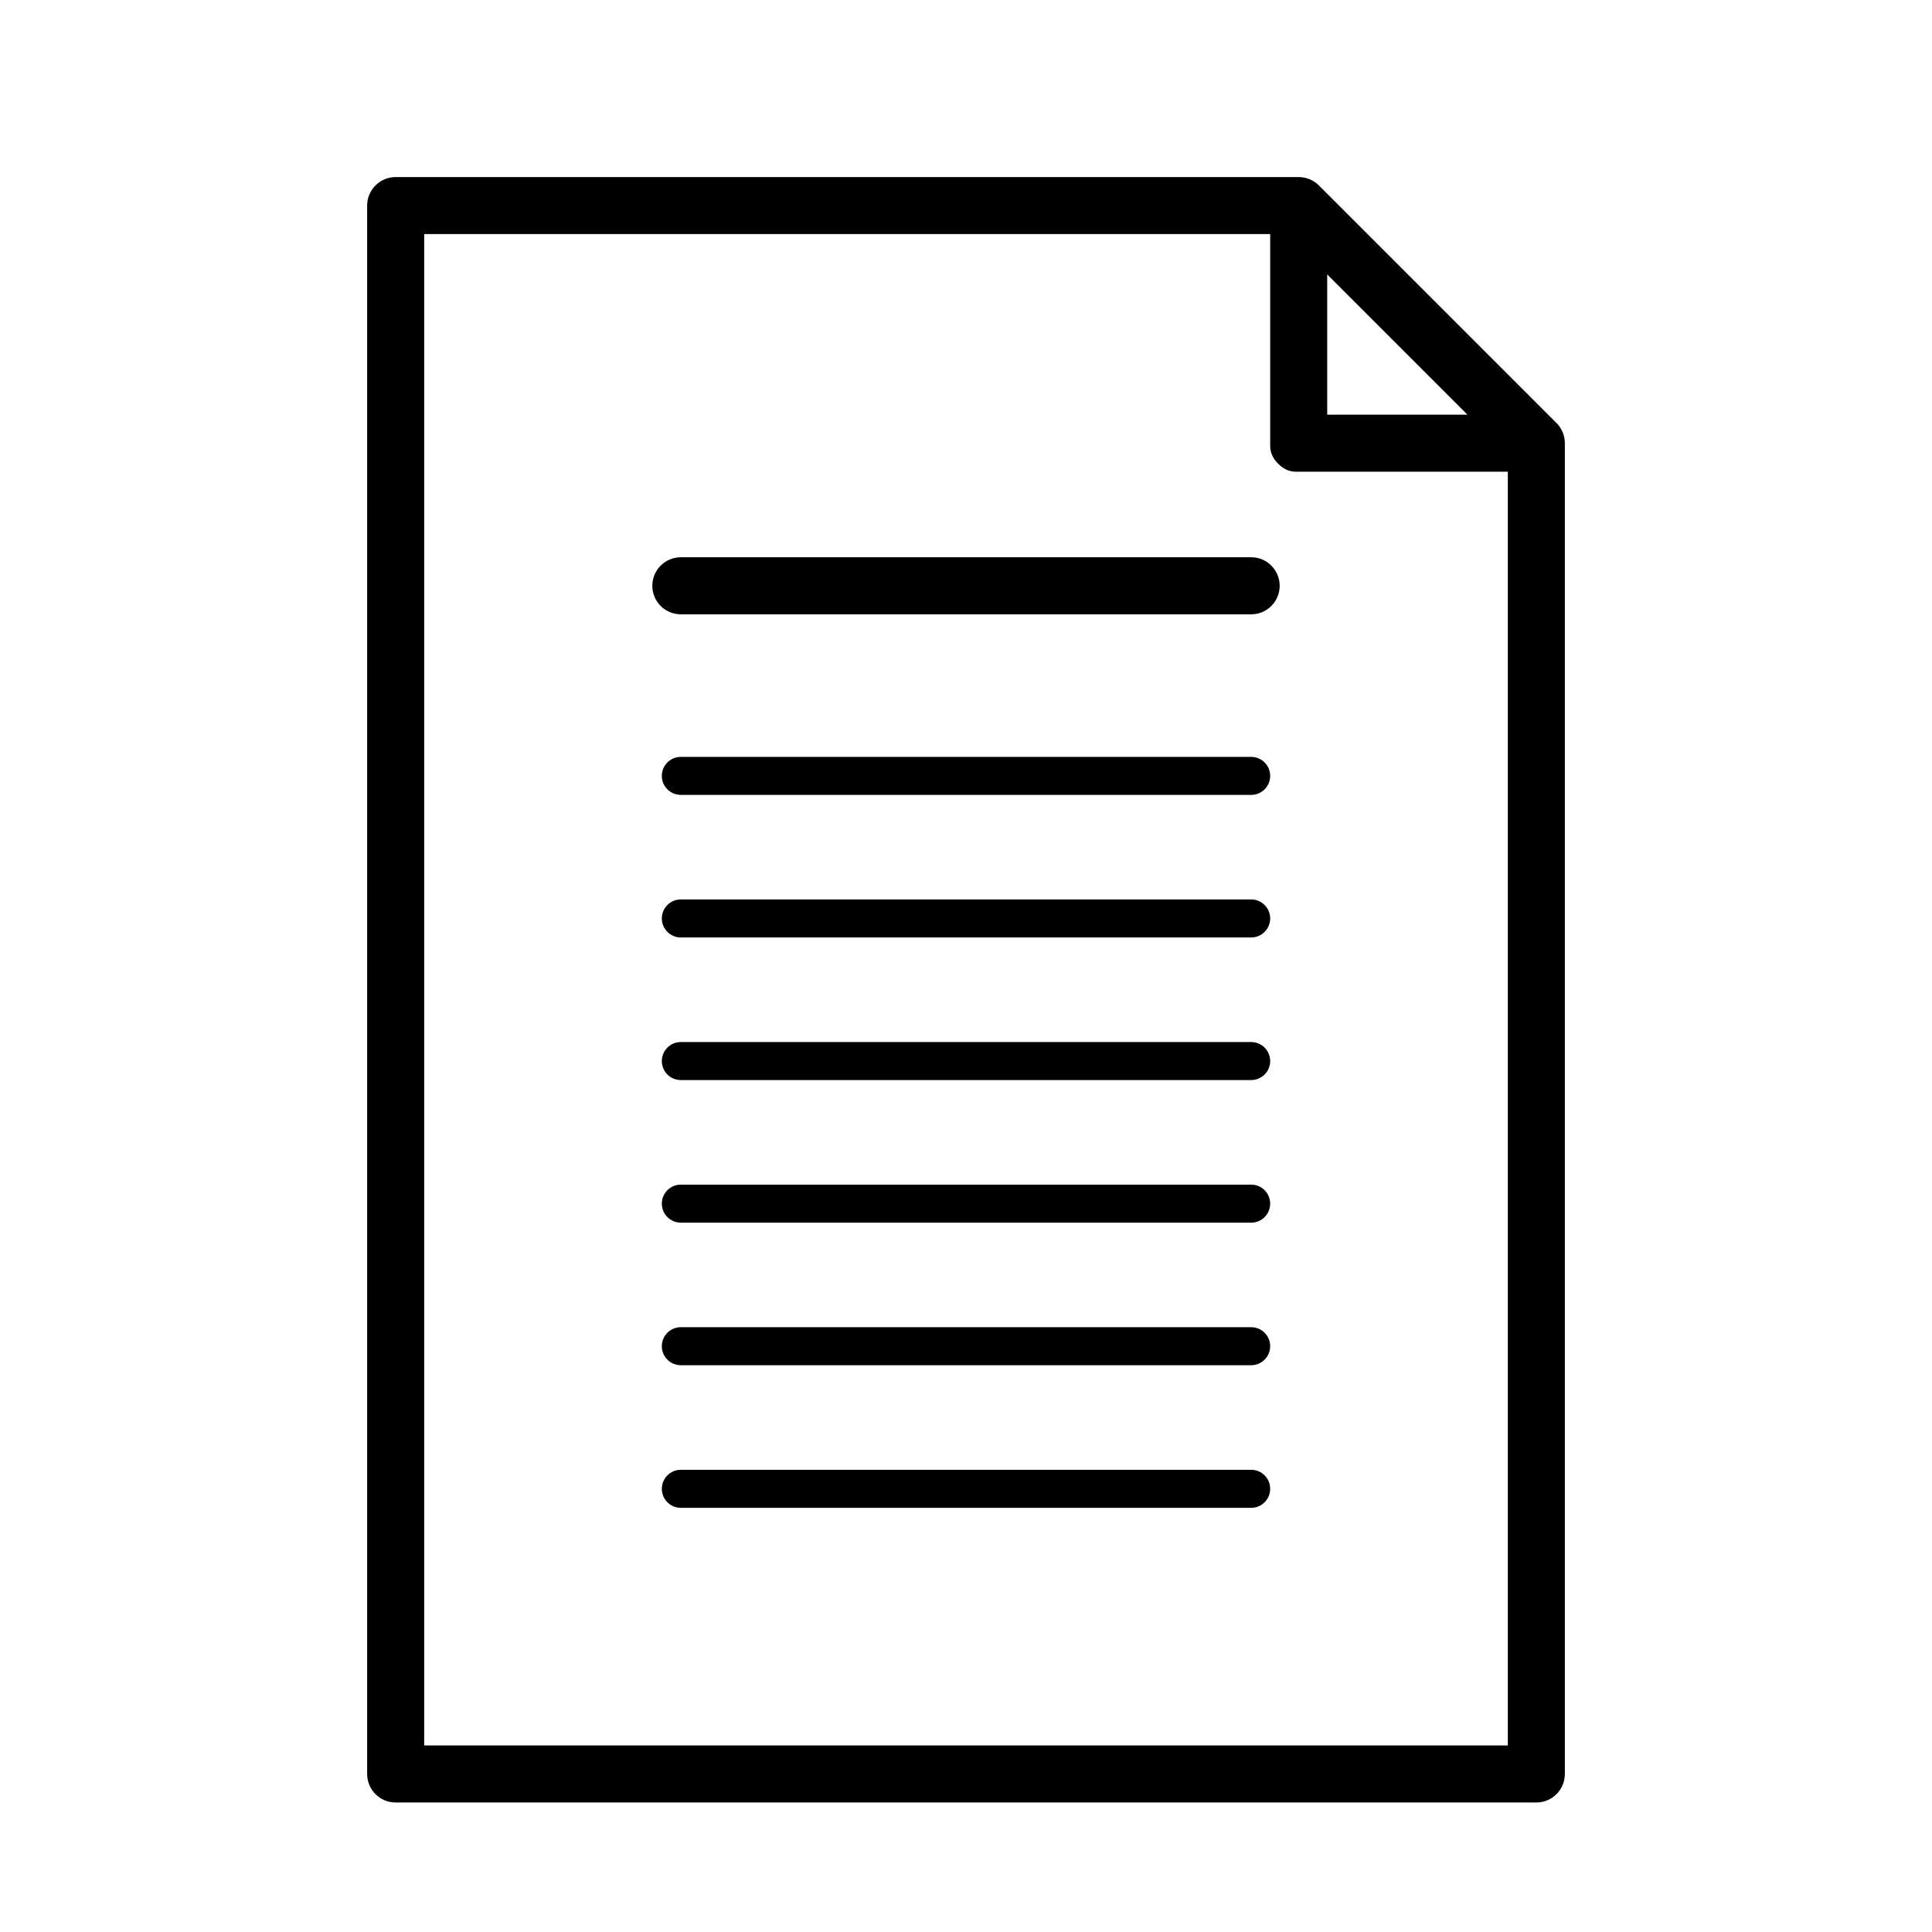 <?xml version="1.0" encoding="UTF-8"?>
<!-- The Best Svg Icon site in the world: iconSvg.co, Visit us! https://iconsvg.co -->
<svg fill="#000000" width="800px" height="800px" version="1.1" viewBox="144 144 512 512" xmlns="http://www.w3.org/2000/svg">
 <g>
  <path d="m556.49 256.11-62.977-62.977c-1.422-1.414-3.348-2.211-5.348-2.211h-239.31c-4.176 0-7.559 3.379-7.559 7.559v415.64c0 4.172 3.379 7.559 7.559 7.559h302.29c4.172 0 7.559-3.387 7.559-7.559v-352.67c0-2.008-0.797-3.934-2.211-5.348zm-60.766-39.387 37.176 37.176h-37.176zm-239.31 389.84v-400.53h224.2v56.148c0 1.734 0.734 3.293 1.91 4.5 0.07 0.074 0.137 0.152 0.207 0.227 0.07 0.059 0.133 0.121 0.203 0.18 1.199 1.18 2.766 1.922 4.5 1.922h56.156v337.55z"/>
  <path d="m475.57 382.36h-151.14c-2.781 0-5.039 2.258-5.039 5.039s2.258 5.039 5.039 5.039h151.14c2.785 0 5.039-2.258 5.039-5.039s-2.254-5.039-5.039-5.039z"/>
  <path d="m475.57 344.58h-151.14c-2.781 0-5.039 2.258-5.039 5.039s2.258 5.039 5.039 5.039h151.14c2.785 0 5.039-2.258 5.039-5.039s-2.254-5.039-5.039-5.039z"/>
  <path d="m475.57 457.94h-151.14c-2.781 0-5.039 2.254-5.039 5.039 0 2.785 2.258 5.039 5.039 5.039h151.14c2.785 0 5.039-2.254 5.039-5.039 0-2.789-2.254-5.039-5.039-5.039z"/>
  <path d="m475.57 420.15h-151.14c-2.781 0-5.039 2.254-5.039 5.039s2.258 5.039 5.039 5.039h151.14c2.785 0 5.039-2.254 5.039-5.039 0-2.789-2.254-5.039-5.039-5.039z"/>
  <path d="m475.57 533.51h-151.14c-2.781 0-5.039 2.254-5.039 5.039s2.258 5.039 5.039 5.039h151.14c2.785 0 5.039-2.254 5.039-5.039s-2.254-5.039-5.039-5.039z"/>
  <path d="m475.57 495.72h-151.14c-2.781 0-5.039 2.254-5.039 5.039 0 2.785 2.258 5.039 5.039 5.039h151.14c2.785 0 5.039-2.254 5.039-5.039 0-2.789-2.254-5.039-5.039-5.039z"/>
  <path d="m475.57 291.68h-151.14c-4.176 0-7.559 3.379-7.559 7.559 0 4.176 3.379 7.559 7.559 7.559h151.14c4.172 0 7.559-3.379 7.559-7.559 0-4.18-3.387-7.559-7.559-7.559z"/>
 </g>
</svg>